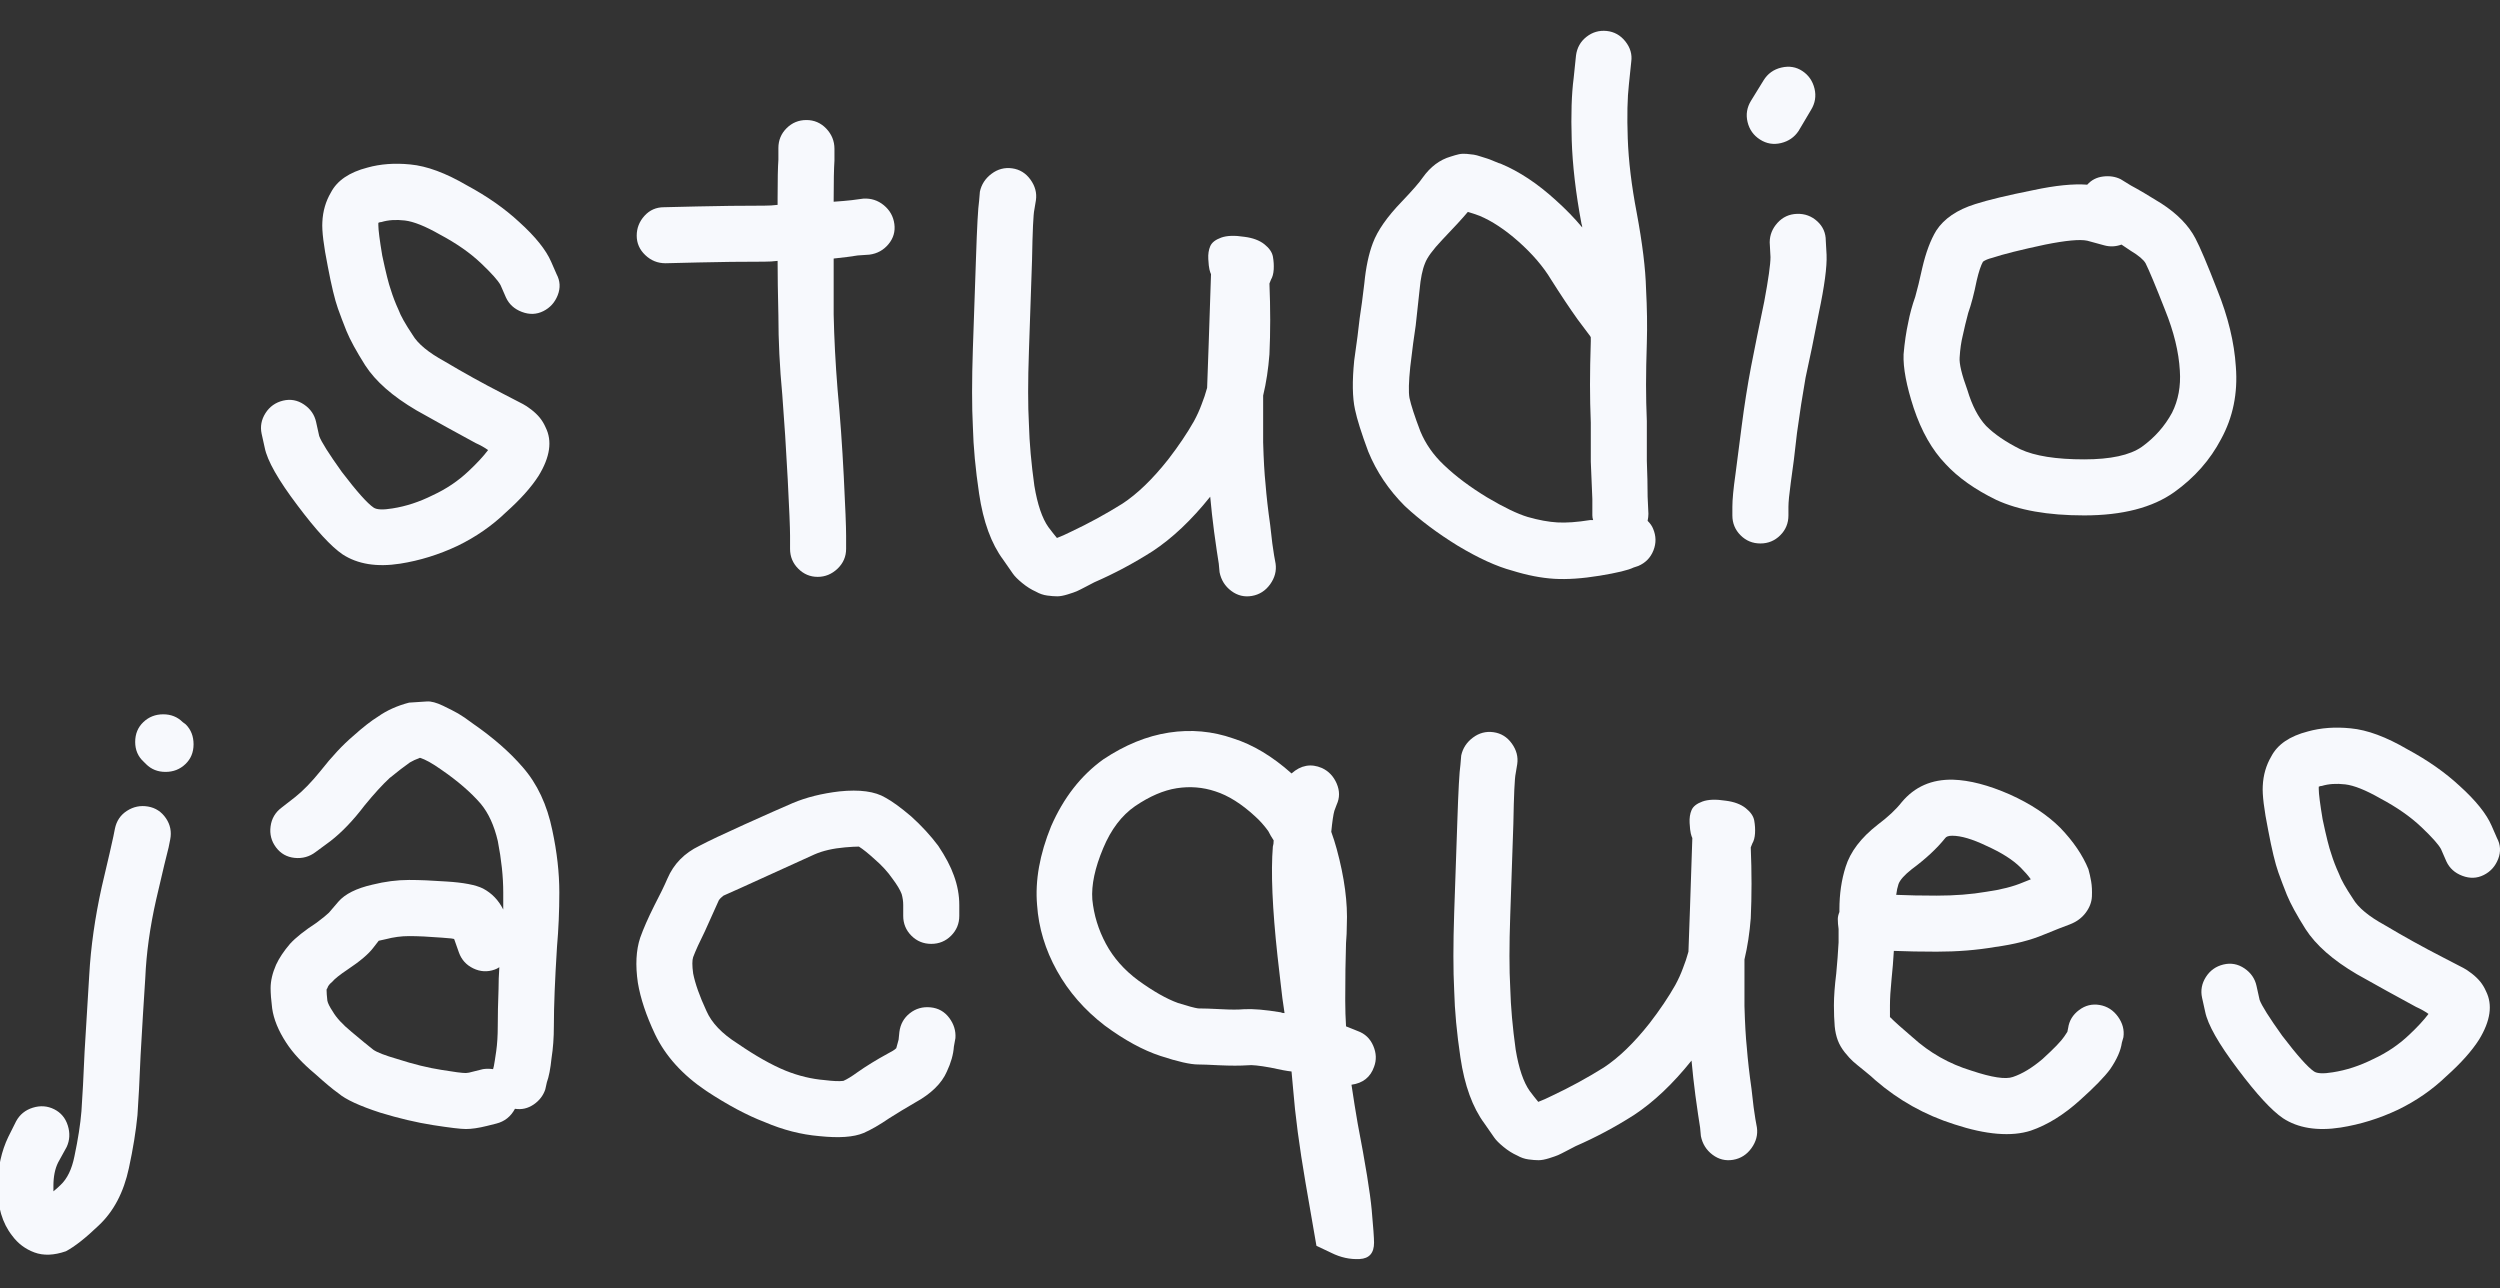 <?xml version="1.0" encoding="utf-8"?>
<!-- Generator: Adobe Illustrator 26.3.1, SVG Export Plug-In . SVG Version: 6.00 Build 0)  -->
<svg version="1.1" id="Layer_1" xmlns="http://www.w3.org/2000/svg" xmlns:xlink="http://www.w3.org/1999/xlink" x="0px" y="0px"
	 viewBox="0 0 1048 540" style="enable-background:new 0 0 1048 540;" xml:space="preserve">
<rect x="0" y="0" width="1048" height="540" fill="#333333" stroke="none"/>
<style type="text/css">
	.st0{fill:#F7F9FD;}
</style>
<g>
	<path class="st0" d="M233.8,123.74c-1.2,3.05-3.21,5.28-6.04,6.69c-2.83,1.42-5.82,1.52-8.97,0.33c-3.16-1.19-5.38-3.21-6.69-6.04
		l-2.28-5.22c-1.09-1.96-3.81-5-8.16-9.13c-4.57-4.35-10.33-8.37-17.29-12.07c-6.09-3.48-10.98-5.43-14.68-5.87
		c-3.7-0.43-6.96-0.21-9.79,0.65c-0.44,0-0.87,0.11-1.3,0.33c0,0.22,0,0.55,0,0.98c0,1.96,0.54,6.2,1.63,12.72
		c1.52,7.18,2.72,11.96,3.59,14.35c0.87,2.83,1.96,5.66,3.26,8.48c0.87,2.4,2.82,5.87,5.87,10.44c2.17,3.7,6.63,7.4,13.38,11.09
		c8.04,4.79,16.09,9.25,24.14,13.38c0.87,0.44,2.33,1.2,4.4,2.28c2.06,1.09,3.53,1.85,4.4,2.28c0.87,0.44,2.01,1.2,3.43,2.28
		c1.41,1.09,2.61,2.23,3.59,3.43c0.98,1.2,1.79,2.56,2.45,4.08c2.82,5.66,1.85,12.4-2.94,20.23c-3.05,4.79-7.62,9.9-13.7,15.33
		c-5.87,5.66-12.62,10.33-20.23,14.03c-7.83,3.7-15.88,6.2-24.14,7.5c-9.79,1.52-17.83,0.21-24.14-3.91
		c-4.79-3.26-11.09-10.11-18.92-20.55c-8.05-10.65-12.62-18.7-13.7-24.14l-1.3-5.87c-0.65-3.04-0.11-5.92,1.63-8.65
		c1.74-2.72,4.19-4.45,7.34-5.22c3.15-0.76,6.09-0.21,8.81,1.63c2.72,1.85,4.4,4.3,5.06,7.34l1.3,5.87c0.87,2.4,4.02,7.4,9.46,15.01
		c6.31,8.27,10.77,13.27,13.38,15.01c1.3,0.87,3.91,0.98,7.83,0.33c5.65-0.87,11.31-2.72,16.96-5.55
		c5.65-2.61,10.65-5.98,15.01-10.11c3.48-3.26,6.2-6.2,8.16-8.81c-1.52-1.09-3.26-2.06-5.22-2.94c-8.05-4.35-16.31-8.92-24.79-13.7
		c-10.01-5.87-17.18-12.18-21.53-18.92c-3.7-5.87-6.31-10.65-7.83-14.35c-1.31-3.26-2.5-6.41-3.59-9.46
		c-1.31-3.7-2.72-9.57-4.24-17.62c-1.74-8.7-2.5-14.89-2.28-18.59c0.21-4.57,1.41-8.7,3.59-12.4c2.61-5,7.72-8.48,15.33-10.44
		c5.43-1.52,11.42-1.96,17.94-1.31c6.96,0.65,14.89,3.59,23.81,8.81c8.48,4.57,15.77,9.68,21.86,15.33
		c6.74,6.09,11.2,11.64,13.38,16.64l2.28,5.22C234.83,117.76,234.99,120.7,233.8,123.74z"/>
	<path class="st0" d="M270.5,106.94c-2.4-2.28-3.59-5-3.59-8.16c0-3.15,1.09-5.92,3.26-8.32c2.17-2.39,4.89-3.59,8.16-3.59
		l14.03-0.33c9.13-0.21,18.48-0.33,28.06-0.33c1.96,0,3.8-0.11,5.55-0.33c0-0.87,0-1.85,0-2.94c0-7.61,0.11-12.94,0.33-15.98v-4.89
		c0-3.26,1.14-6.04,3.43-8.32c2.28-2.28,5.06-3.43,8.32-3.43s6.04,1.2,8.32,3.59c2.28,2.4,3.43,5.22,3.43,8.48v4.89
		c-0.22,3.26-0.33,8.7-0.33,16.31c0,0.44,0,0.76,0,0.98c3.04-0.21,5.55-0.43,7.5-0.65l4.89-0.65c3.26-0.21,6.14,0.71,8.65,2.77
		c2.5,2.07,3.97,4.68,4.4,7.83c0.43,3.16-0.38,5.98-2.45,8.48c-2.07,2.5-4.73,3.97-7.99,4.4l-4.89,0.33
		c-2.61,0.44-5.98,0.87-10.11,1.3c0,6.74,0,14.57,0,23.49c0.21,10.01,0.76,20.44,1.63,31.32c1.09,11.53,1.96,23.71,2.61,36.54
		c0.65,12.83,0.98,21.1,0.98,24.79v5.55c0,3.26-1.2,6.03-3.59,8.32c-2.4,2.28-5.17,3.43-8.32,3.43c-3.16,0-5.87-1.14-8.16-3.43
		s-3.43-5.06-3.43-8.32v-5.55c0-3.26-0.33-11.14-0.98-23.65c-0.65-12.5-1.42-24.3-2.28-35.4c-1.09-11.52-1.63-22.62-1.63-33.27
		c-0.22-9.13-0.33-16.74-0.33-22.84c-1.74,0.22-3.59,0.33-5.55,0.33c-9.35,0-18.59,0.11-27.73,0.33l-13.7,0.33
		C275.71,110.36,272.89,109.22,270.5,106.94z"/>
	<path class="st0" d="M529.51,165.82c0,4.79,0,9.35,0,13.7c0,2.18,0,4.13,0,5.87c0.21,7.4,0.54,13.16,0.98,17.29
		c0.43,5.44,1.09,11.2,1.96,17.29c0.65,6.09,1.19,10.33,1.63,12.72l0.65,3.59c0.43,3.04-0.33,5.92-2.28,8.65
		c-1.96,2.72-4.52,4.35-7.67,4.89c-3.16,0.54-6.04-0.16-8.65-2.12c-2.61-1.96-4.24-4.57-4.89-7.83l-0.33-3.59
		c-0.44-2.61-1.09-7.06-1.96-13.38c-0.65-5-1.2-9.89-1.63-14.68c-7.83,9.79-15.88,17.4-24.14,22.84c-7.83,5-15.98,9.35-24.47,13.05
		c-0.44,0.21-1.58,0.82-3.43,1.79c-1.85,0.98-3.16,1.63-3.91,1.96c-0.76,0.33-2.01,0.76-3.75,1.3c-1.74,0.54-3.21,0.82-4.4,0.82
		c-1.2,0-2.61-0.11-4.24-0.33c-1.63-0.22-3.21-0.76-4.73-1.63c-1.96-0.87-3.86-2.07-5.71-3.59c-1.85-1.52-3.16-2.83-3.91-3.91
		c-0.76-1.09-2.12-3.05-4.08-5.87c-5.01-6.74-8.38-15.98-10.11-27.73c-1.52-10.22-2.4-19.57-2.61-28.06
		c-0.44-8.48-0.44-19.35,0-32.62c0.43-12.61,0.87-25.23,1.3-37.84c0.43-13.26,0.87-21.31,1.31-24.14l0.33-3.91
		c0.65-3.04,2.28-5.55,4.89-7.5c2.61-1.96,5.49-2.72,8.65-2.28c3.15,0.44,5.71,2.01,7.67,4.73c1.96,2.72,2.72,5.6,2.28,8.65
		l-0.65,3.91c-0.44,1.96-0.76,9.03-0.98,21.2c-0.44,12.62-0.87,25.34-1.3,38.17c-0.44,12.62-0.44,22.84,0,30.66
		c0.21,7.83,0.98,16.42,2.28,25.77c1.3,7.83,3.26,13.59,5.87,17.29c1.31,1.74,2.5,3.26,3.59,4.57c1.74-0.65,3.7-1.52,5.87-2.61
		c7.39-3.48,14.57-7.39,21.53-11.74c6.31-4.13,12.72-10.33,19.25-18.59c4.35-5.65,7.94-10.98,10.77-15.98
		c1.3-2.39,2.39-4.78,3.26-7.18c0.87-2.17,1.63-4.45,2.28-6.85c0.21-5.87,0.43-11.96,0.65-18.27c0.43-12.61,0.76-22.4,0.98-29.36
		c-0.22-0.43-0.44-1.09-0.65-1.96c-0.22-0.87-0.38-2.33-0.49-4.4c-0.11-2.06,0.16-3.86,0.82-5.38c0.65-1.52,2.17-2.72,4.57-3.59
		c2.39-0.87,5.65-0.98,9.79-0.33c3.48,0.44,6.25,1.47,8.32,3.1c2.06,1.63,3.26,3.37,3.59,5.22c0.33,1.85,0.43,3.64,0.33,5.38
		c-0.11,1.74-0.49,3.16-1.14,4.24l-0.65,1.63c0.43,10.44,0.43,20.34,0,29.69C531.68,154.62,530.82,160.39,529.51,165.82z"/>
	<path class="st0" d="M665.06,15.43c2.5-1.96,5.33-2.77,8.48-2.45c3.15,0.33,5.76,1.79,7.83,4.4c2.06,2.61,2.88,5.44,2.45,8.48
		l-0.98,9.46c-0.65,5.66-0.82,13.21-0.49,22.67s1.58,19.85,3.75,31.15c2.39,12.83,3.7,23.49,3.92,31.97
		c0.43,8.05,0.54,15.55,0.33,22.51c-0.22,6.74-0.33,12.62-0.33,17.62c0,5.01,0.11,10.11,0.33,15.33c0,5.44,0,10.98,0,16.64
		c0.21,5.44,0.33,10.44,0.33,15.01l0.33,7.18c0,0.87-0.11,1.85-0.33,2.94c1.09,1.09,1.85,2.18,2.28,3.26
		c1.3,3.05,1.36,6.09,0.16,9.13c-1.2,3.04-3.32,5.22-6.36,6.52l-1.96,0.65c-2.18,1.09-6.91,2.23-14.19,3.43
		c-7.29,1.19-13.65,1.63-19.08,1.3c-5.44-0.33-11.31-1.47-17.62-3.43c-6.52-1.74-14.14-5.22-22.84-10.44
		c-8.48-5.22-15.88-10.77-22.18-16.64c-6.74-6.74-11.86-14.35-15.33-22.84c-2.83-7.61-4.68-13.48-5.55-17.62
		c-1.09-5-1.2-11.85-0.33-20.55c1.09-7.61,1.85-13.48,2.28-17.62c0.65-4.13,1.3-9.02,1.96-14.68c0.65-6.74,1.85-12.4,3.59-16.96
		c1.96-5.22,5.98-10.98,12.07-17.29c4.57-4.78,7.5-8.16,8.81-10.11c3.26-4.57,7.18-7.5,11.74-8.81c1.31-0.43,2.45-0.76,3.43-0.98
		c0.98-0.21,2.06-0.27,3.26-0.16c1.19,0.11,2.17,0.22,2.94,0.33c0.76,0.11,1.79,0.38,3.1,0.82c1.3,0.44,2.17,0.71,2.61,0.82
		c0.43,0.11,1.41,0.49,2.94,1.14c1.52,0.65,2.39,0.98,2.61,0.98c7.83,3.26,15.55,8.38,23.16,15.33c4.13,3.7,7.83,7.5,11.09,11.42
		c0-0.43-0.11-0.98-0.33-1.63c-2.4-12.83-3.75-24.52-4.08-35.07c-0.33-10.55-0.06-19.19,0.82-25.93l0.98-9.46
		C661.09,20,662.55,17.39,665.06,15.43z M666.85,141.35c-0.22-0.43-0.44-0.76-0.65-0.98l-4.89-6.52
		c-3.26-4.57-6.96-10.11-11.09-16.64c-3.26-5.43-7.83-10.77-13.7-15.98c-5.66-5-11.09-8.59-16.31-10.77
		c-1.74-0.65-3.37-1.19-4.89-1.63c-2.18,2.61-5.76,6.52-10.77,11.74c-3.91,4.13-6.31,7.4-7.18,9.79c-1.09,2.61-1.85,6.31-2.28,11.09
		c-0.65,5.87-1.2,10.88-1.63,15.01c-0.65,4.13-1.42,9.9-2.28,17.29c-0.65,6.31-0.76,10.66-0.33,13.05
		c0.65,3.05,2.17,7.72,4.57,14.03c2.17,5.22,5.43,9.9,9.79,14.03c5,4.79,11.09,9.35,18.27,13.7c6.96,4.13,12.61,6.85,16.96,8.16
		c4.57,1.3,8.7,2.07,12.4,2.28c3.7,0.22,8.26-0.11,13.7-0.98c0.43,0,0.87,0,1.3,0c-0.22-0.65-0.33-1.3-0.33-1.96v-6.85
		c-0.22-4.78-0.44-10-0.65-15.66c0-5.65,0-11.09,0-16.31c-0.22-5.43-0.33-10.77-0.33-15.98c0-5.22,0.11-11.31,0.33-18.27
		C666.85,142.33,666.85,141.79,666.85,141.35z"/>
	<path class="st0" d="M745.14,93.4c2.17-2.39,4.89-3.64,8.16-3.75c3.26-0.11,6.09,0.93,8.48,3.1c2.39,2.18,3.59,4.89,3.59,8.16
		l0.33,5.87c0.21,5.01-0.87,13.16-3.26,24.47c-1.96,10.23-3.81,19.25-5.55,27.08c-1.3,7.4-2.5,15.12-3.59,23.16
		c-0.87,8.05-1.74,15.01-2.61,20.88c-0.65,4.79-0.98,8.16-0.98,10.11v3.59c0,3.26-1.14,6.04-3.43,8.32
		c-2.28,2.28-5.06,3.43-8.32,3.43s-6.03-1.14-8.32-3.43c-2.28-2.28-3.43-5.06-3.43-8.32v-3.59c0-3.04,0.43-7.61,1.3-13.7
		c0.65-5.22,1.52-11.96,2.61-20.23c1.09-8.48,2.39-16.74,3.91-24.79c1.52-7.83,3.37-16.96,5.55-27.4
		c1.74-9.35,2.61-15.55,2.61-18.59l-0.33-6.2C741.88,98.51,742.96,95.8,745.14,93.4z M746.77,28.32c3.26-0.76,6.2-0.27,8.81,1.47
		c2.61,1.74,4.29,4.19,5.06,7.34c0.76,3.16,0.27,6.15-1.47,8.97l-5.22,8.81c-1.74,2.61-4.19,4.3-7.34,5.06
		c-3.16,0.76-6.09,0.27-8.81-1.47c-2.72-1.74-4.46-4.18-5.22-7.34c-0.76-3.15-0.28-6.14,1.47-8.97l5.22-8.48
		C741.01,30.88,743.51,29.08,746.77,28.32z"/>
	<path class="st0" d="M874.97,77.42c1.74-1.96,3.97-3.1,6.69-3.43c2.72-0.33,5.16,0.06,7.34,1.14l4.24,2.61
		c3.26,1.74,7.5,4.24,12.72,7.5c6.74,4.35,11.52,9.25,14.35,14.68c1.96,3.7,5,10.88,9.13,21.53c4.57,11.31,7.18,22.08,7.83,32.3
		c0.87,11.09-1.2,21.2-6.2,30.34c-4.57,8.7-11.09,16.1-19.57,22.18c-9.13,6.52-21.75,9.79-37.84,9.79
		c-15.23,0-27.51-2.17-36.86-6.52c-8.92-4.35-15.98-9.35-21.2-15.01c-5.66-5.87-10.11-13.7-13.38-23.49
		c-3.05-9.35-4.46-16.85-4.24-22.51c0.43-5,1.09-9.46,1.96-13.38c0.65-3.48,1.63-7.06,2.94-10.77c0.87-3.04,1.85-7.06,2.94-12.07
		c1.52-6.52,3.48-11.74,5.87-15.66c3.26-5,8.7-8.7,16.31-11.09c5.43-1.74,13.59-3.7,24.47-5.87
		C861.6,77.74,869.1,76.98,874.97,77.42z M889.33,102.53c-2.4,0.87-4.79,0.98-7.18,0.33l-7.18-1.96c-3.05-0.65-8.92-0.11-17.62,1.63
		c-10.23,2.18-17.62,4.03-22.18,5.55c-1.74,0.44-3.05,0.98-3.91,1.63c-0.87,1.52-1.74,4.13-2.61,7.83
		c-1.09,5.44-2.28,10.01-3.59,13.7c-0.87,3.26-1.63,6.42-2.28,9.46c-0.65,2.61-1.09,5.66-1.3,9.13c-0.22,2.61,0.87,7.18,3.26,13.7
		c1.96,6.52,4.57,11.53,7.83,15.01c3.48,3.48,8.26,6.74,14.35,9.79c6.09,2.83,15.01,4.24,26.75,4.24c11.09,0,19.13-1.74,24.14-5.22
		c5.43-3.91,9.67-8.7,12.72-14.35c2.61-5.22,3.7-11.09,3.26-17.62c-0.44-7.83-2.5-16.31-6.2-25.44c-3.92-10-6.64-16.53-8.16-19.57
		c-0.87-1.52-2.94-3.26-6.2-5.22C891.94,104.28,890.63,103.41,889.33,102.53z"/>
	<path class="st0" d="M53.24,339.89c2.72-1.74,5.65-2.33,8.81-1.79c3.15,0.54,5.65,2.18,7.5,4.89c1.85,2.72,2.45,5.71,1.79,8.97
		l-0.65,3.26c-0.65,2.4-2.4,9.68-5.22,21.86c-2.61,11.53-4.13,22.51-4.57,32.95c-0.65,9.79-1.3,20.55-1.96,32.3
		c-0.44,10.66-0.87,19.03-1.31,25.12c-0.65,6.74-1.85,14.13-3.59,22.18c-2.18,10.22-6.42,18.27-12.72,24.14
		c-5.44,5.22-10.01,8.81-13.7,10.76c-5.01,1.74-9.41,1.9-13.21,0.49c-3.81-1.42-6.91-3.75-9.3-7.01c-4.13-5.22-6.2-12.18-6.2-20.88
		c0.21-7.83,1.74-14.68,4.57-20.55l3.26-6.52c1.52-2.82,3.86-4.73,7.01-5.71c3.15-0.98,6.14-0.76,8.97,0.65
		c2.82,1.42,4.73,3.7,5.71,6.85c0.98,3.15,0.82,6.14-0.49,8.97l-3.59,6.52c-1.3,2.61-1.96,5.87-1.96,9.79c0,0.87,0,1.63,0,2.28
		c1.09-0.87,2.06-1.74,2.94-2.61c2.82-2.61,4.78-6.64,5.87-12.07c1.52-7.18,2.5-13.49,2.94-18.92c0.43-6.09,0.87-14.35,1.31-24.79
		c0.65-10.87,1.3-21.64,1.96-32.3c0.65-11.74,2.39-24.03,5.22-36.86c2.82-11.96,4.46-19.03,4.89-21.21l0.65-3.26
		C48.84,344.13,50.52,341.63,53.24,339.89z M56.67,311.02c0-3.37,1.14-6.14,3.43-8.32c2.28-2.17,5.06-3.26,8.32-3.26
		s5.98,1.09,8.16,3.26l1.3,0.98c2.17,2.18,3.26,4.95,3.26,8.32c0,3.37-1.14,6.15-3.43,8.32c-2.28,2.18-5.06,3.26-8.32,3.26
		s-5.98-1.08-8.16-3.26l-0.98-0.98C57.86,317.17,56.67,314.39,56.67,311.02z"/>
	<path class="st0" d="M123.54,359.63c-3.26-0.33-5.87-1.79-7.83-4.4c-1.96-2.61-2.72-5.55-2.28-8.81c0.43-3.26,1.96-5.87,4.57-7.83
		l5.87-4.57c3.26-2.61,6.74-6.2,10.44-10.77c4.78-6.09,9.35-10.98,13.7-14.68c4.13-3.7,7.61-6.41,10.44-8.16
		c3.7-2.61,8.04-4.57,13.05-5.87c3.26-0.21,5.76-0.38,7.5-0.49c1.74-0.11,3.97,0.49,6.69,1.79c2.72,1.3,4.84,2.4,6.36,3.26
		c1.52,0.87,3.59,2.28,6.2,4.24c8.48,5.87,15.44,11.96,20.88,18.27c6.09,6.96,10.22,15.77,12.4,26.42
		c1.96,9.13,2.94,17.83,2.94,26.1c0,7.83-0.33,15.44-0.98,22.83c-0.44,6.96-0.76,13.16-0.98,18.59c-0.22,5.44-0.33,10.33-0.33,14.68
		c0,4.79-0.33,9.25-0.98,13.38c-0.44,4.35-1.09,7.72-1.96,10.11l-0.65,2.94c-0.87,2.61-2.5,4.73-4.89,6.36
		c-2.4,1.63-5.01,2.23-7.83,1.79c-1.74,3.26-4.35,5.33-7.83,6.2l-3.91,0.98c-3.48,0.87-6.42,1.3-8.81,1.3
		c-2.18,0-6.74-0.55-13.7-1.63c-6.96-1.09-14.35-2.83-22.18-5.22c-8.7-2.82-14.57-5.55-17.62-8.16c-2.18-1.52-5.44-4.24-9.79-8.16
		c-5.22-4.35-9.25-8.7-12.07-13.05c-3.26-5-5.22-9.79-5.87-14.35c-0.44-3.48-0.65-6.3-0.65-8.48c0-3.04,0.76-6.31,2.28-9.79
		c1.3-2.82,3.26-5.76,5.87-8.81c2.39-2.61,6.09-5.55,11.09-8.81c2.61-1.96,4.35-3.37,5.22-4.24c1.52-1.74,2.82-3.26,3.91-4.57
		c2.82-3.26,7.61-5.65,14.35-7.18c5.22-1.3,10.33-1.96,15.33-1.96c4.35,0,9.57,0.22,15.66,0.65c7.18,0.44,12.28,1.42,15.33,2.94
		c3.7,1.96,6.52,4.89,8.48,8.81c0-2.39,0-4.78,0-7.18c0-6.52-0.76-13.7-2.28-21.53c-1.52-6.52-3.91-11.74-7.18-15.66
		c-4.13-4.78-9.68-9.57-16.64-14.35c-3.7-2.61-6.64-4.24-8.81-4.89c-1.74,0.65-3.16,1.3-4.24,1.96c-2.18,1.52-5.01,3.7-8.48,6.52
		c-3.05,2.83-6.52,6.64-10.44,11.42c-4.79,6.31-9.57,11.31-14.35,15.01l-6.2,4.57C129.74,359.14,126.8,359.95,123.54,359.63z
		 M207.38,406.44c-3.05,1.09-6.04,0.93-8.97-0.49c-2.94-1.41-4.95-3.64-6.04-6.69l-1.96-5.55c0-0.21-1.74-0.43-5.22-0.65
		c-5.44-0.43-10.01-0.65-13.7-0.65c-3.26,0-6.52,0.44-9.79,1.3c-1.09,0.22-2.07,0.44-2.94,0.65c-0.87,1.09-1.63,2.07-2.28,2.94
		c-1.96,2.61-5.55,5.66-10.77,9.13c-3.26,2.18-5.44,3.91-6.52,5.22c-1.09,0.87-1.74,1.74-1.96,2.61c-0.22,0.22-0.33,0.44-0.33,0.65
		c0,1.09,0.11,2.61,0.33,4.57c0.21,1.09,0.98,2.61,2.28,4.57c1.52,2.61,4.13,5.44,7.83,8.48c4.13,3.48,7.18,5.98,9.13,7.5
		c1.52,1.09,4.89,2.4,10.11,3.91c6.74,2.18,12.94,3.7,18.59,4.57c5.22,0.87,8.59,1.3,10.11,1.3c0.65,0,1.74-0.21,3.26-0.65
		l3.92-0.98c1.3-0.21,2.72-0.21,4.24,0l0.33-1.3c0.21-1.09,0.54-3.15,0.98-6.2c0.43-3.04,0.65-6.52,0.65-10.44
		c0-4.57,0.11-9.79,0.33-15.66c0-2.82,0.11-5.87,0.33-9.13C208.68,405.9,208.03,406.22,207.38,406.44z"/>
	<path class="st0" d="M398.7,392.25c-2.28,2.28-5.06,3.42-8.32,3.42s-6.04-1.14-8.32-3.42c-2.28-2.28-3.43-5.06-3.43-8.32v-4.57
		c0-1.52-0.22-3.04-0.65-4.57c-0.65-1.74-1.96-3.92-3.91-6.52c-1.96-2.82-4.46-5.55-7.5-8.16c-2.61-2.39-4.79-4.13-6.52-5.22
		c-1.31,0-3.26,0.11-5.87,0.33c-5.01,0.44-9.25,1.42-12.72,2.94c-4.35,1.96-10.93,4.95-19.74,8.97c-8.81,4.03-14.96,6.8-18.43,8.32
		c-0.87,0.65-1.52,1.3-1.96,1.96c-1.52,3.48-3.48,7.83-5.87,13.05c-2.18,4.35-3.81,7.94-4.89,10.77c-0.44,1.3-0.44,3.59,0,6.85
		c0.87,4.35,2.72,9.57,5.55,15.66c2.17,5.01,6.52,9.57,13.05,13.7c7.61,5.22,14.35,9.03,20.23,11.42
		c5.43,2.18,10.87,3.48,16.31,3.92c3.48,0.44,6.09,0.54,7.83,0.33c1.52-0.65,3.48-1.85,5.87-3.59c3.7-2.61,7.94-5.22,12.72-7.83
		c1.74-0.87,2.94-1.63,3.59-2.28c0.43-1.52,0.76-2.72,0.98-3.59l0.33-3.26c0.43-3.26,1.9-5.87,4.4-7.83
		c2.5-1.96,5.38-2.77,8.65-2.45s5.87,1.79,7.83,4.4c1.96,2.61,2.82,5.44,2.61,8.48l-0.65,3.59c-0.22,3.26-1.2,6.74-2.94,10.44
		c-2.18,5.01-6.64,9.35-13.38,13.05c-4.13,2.4-7.72,4.57-10.77,6.52c-4.13,2.82-7.72,4.89-10.77,6.2
		c-4.13,1.74-10.33,2.17-18.59,1.3c-7.62-0.65-15.23-2.61-22.84-5.87c-7.4-2.82-15.55-7.18-24.47-13.05
		c-10.01-6.74-17.18-14.68-21.53-23.81c-3.7-7.83-6.09-15.01-7.18-21.53c-1.09-7.39-0.76-13.7,0.98-18.92
		c1.31-3.7,3.26-8.16,5.87-13.38c2.39-4.57,4.24-8.37,5.55-11.42c2.61-6.09,7.06-10.65,13.38-13.7c3.7-1.96,10-4.94,18.92-8.97
		c8.92-4.02,15.66-7.01,20.23-8.97c5.65-2.39,12.18-4.02,19.57-4.89c8.48-0.87,14.89,0,19.25,2.61c2.82,1.52,6.41,4.13,10.77,7.83
		c4.35,3.92,8.16,8.05,11.42,12.4c3.04,4.57,5.22,8.7,6.52,12.4c1.52,4.13,2.28,8.27,2.28,12.4v4.57
		C402.13,387.19,400.98,389.96,398.7,392.25z"/>
	<path class="st0" d="M564.26,430.25l4.89,1.96c3.04,1.09,5.22,3.16,6.52,6.2c1.31,3.05,1.41,5.98,0.33,8.81
		c-1.52,4.35-4.68,6.85-9.46,7.5c0.87,5.87,1.74,11.31,2.61,16.31c3.26,16.96,5.22,29.03,5.87,36.21c0.65,7.18,0.98,11.74,0.98,13.7
		c0,4.35-2.01,6.63-6.04,6.85c-4.03,0.21-7.99-0.65-11.91-2.61l-6.2-2.94c-0.44-2.61-1.96-11.42-4.57-26.42
		c-2.61-15.23-4.35-28.38-5.22-39.47c-0.22-2.17-0.44-4.57-0.65-7.18c-1.96-0.21-4.89-0.76-8.81-1.63
		c-4.79-0.87-7.94-1.19-9.46-0.98c-3.26,0.22-7.29,0.22-12.07,0c-4.13-0.21-7.07-0.33-8.81-0.33c-3.26,0-8.54-1.19-15.82-3.59
		c-7.29-2.39-15.06-6.63-23.32-12.72c-8.48-6.52-15.17-14.19-20.06-23c-4.89-8.81-7.67-17.99-8.32-27.57
		c-0.87-10.22,1.09-21.2,5.87-32.95c5.22-11.96,12.5-21.31,21.86-28.05c9.13-6.09,18.32-9.84,27.57-11.25
		c9.24-1.41,18.21-0.6,26.91,2.45c8.26,2.61,16.42,7.5,24.47,14.68c3.91-3.48,8.16-4.24,12.72-2.28c2.82,1.3,4.89,3.48,6.2,6.52
		c1.3,3.05,1.3,5.98,0,8.81l-0.98,2.61c-0.44,1.52-0.87,4.46-1.3,8.81c0.87,2.4,1.63,4.79,2.28,7.18
		c3.26,11.96,4.67,22.62,4.24,31.97c0,2.4-0.11,4.89-0.33,7.5c-0.22,6.74-0.33,14.79-0.33,24.14
		C563.93,423.19,564.04,426.78,564.26,430.25z M533.92,352.29c-0.87-1.31-1.63-2.61-2.28-3.92c-1.74-2.39-3.59-4.46-5.55-6.2
		c-5.66-5.22-11.2-8.7-16.64-10.44c-5.22-1.74-10.6-2.17-16.15-1.31c-5.55,0.87-11.37,3.38-17.45,7.5
		c-5.66,3.91-10.11,9.79-13.38,17.62c-3.48,8.27-5.01,15.44-4.57,21.53c0.65,6.52,2.55,12.72,5.71,18.59
		c3.15,5.87,7.67,10.98,13.54,15.33c6.31,4.57,11.85,7.72,16.64,9.46c4.13,1.3,6.96,2.07,8.48,2.28c2.17,0,5.43,0.11,9.79,0.33
		c3.91,0.22,7.06,0.22,9.46,0c3.7-0.21,8.81,0.22,15.33,1.3c0.43,0.22,0.98,0.33,1.63,0.33c-0.65-4.13-1.2-8.26-1.63-12.4
		c-0.44-3.92-0.87-7.72-1.31-11.42c-2.18-20.01-2.83-35.34-1.96-46C533.8,354.24,533.92,353.38,533.92,352.29z"/>
	<path class="st0" d="M731.28,402.2c0,4.79,0,9.35,0,13.7c0,2.18,0,4.13,0,5.87c0.21,7.4,0.54,13.16,0.98,17.29
		c0.43,5.44,1.09,11.2,1.96,17.29c0.65,6.09,1.19,10.33,1.63,12.72l0.65,3.59c0.43,3.04-0.33,5.92-2.28,8.64
		c-1.96,2.72-4.52,4.35-7.67,4.89c-3.16,0.54-6.04-0.16-8.65-2.12c-2.61-1.96-4.24-4.57-4.89-7.83l-0.33-3.59
		c-0.44-2.61-1.09-7.07-1.96-13.38c-0.65-5-1.2-9.89-1.63-14.68c-7.83,9.79-15.88,17.4-24.14,22.84c-7.83,5-15.98,9.35-24.47,13.05
		c-0.44,0.21-1.58,0.82-3.43,1.79c-1.85,0.98-3.16,1.63-3.91,1.96c-0.76,0.33-2.01,0.76-3.75,1.31c-1.74,0.54-3.21,0.82-4.4,0.82
		c-1.2,0-2.61-0.11-4.24-0.33c-1.63-0.22-3.21-0.76-4.73-1.63c-1.96-0.87-3.86-2.07-5.71-3.59c-1.85-1.52-3.16-2.83-3.91-3.92
		c-0.76-1.09-2.12-3.05-4.08-5.87c-5.01-6.74-8.38-15.98-10.11-27.73c-1.52-10.22-2.4-19.57-2.61-28.05
		c-0.44-8.48-0.44-19.35,0-32.62c0.43-12.61,0.87-25.23,1.3-37.84c0.43-13.26,0.87-21.31,1.31-24.14l0.33-3.92
		c0.65-3.04,2.28-5.54,4.89-7.5c2.61-1.96,5.49-2.72,8.65-2.28c3.15,0.44,5.71,2.01,7.67,4.73c1.96,2.72,2.72,5.6,2.28,8.64
		l-0.65,3.91c-0.44,1.96-0.76,9.03-0.98,21.21c-0.44,12.62-0.87,25.34-1.3,38.17c-0.44,12.62-0.44,22.84,0,30.67
		c0.21,7.83,0.98,16.42,2.28,25.77c1.3,7.83,3.26,13.59,5.87,17.29c1.31,1.74,2.5,3.26,3.59,4.57c1.74-0.65,3.7-1.52,5.87-2.61
		c7.39-3.48,14.57-7.39,21.53-11.74c6.31-4.13,12.72-10.33,19.25-18.59c4.35-5.65,7.94-10.98,10.77-15.98
		c1.3-2.39,2.39-4.78,3.26-7.18c0.87-2.17,1.63-4.46,2.28-6.85c0.21-5.87,0.43-11.96,0.65-18.27c0.43-12.61,0.76-22.4,0.98-29.36
		c-0.22-0.43-0.44-1.09-0.65-1.96c-0.22-0.87-0.38-2.33-0.49-4.4c-0.11-2.06,0.16-3.86,0.82-5.38c0.65-1.52,2.17-2.72,4.57-3.59
		c2.39-0.87,5.65-0.98,9.79-0.33c3.48,0.44,6.25,1.47,8.32,3.1c2.06,1.63,3.26,3.37,3.59,5.22c0.33,1.85,0.43,3.64,0.33,5.38
		c-0.11,1.74-0.49,3.16-1.14,4.24l-0.65,1.63c0.43,10.44,0.43,20.34,0,29.69C733.45,391,732.58,396.76,731.28,402.2z"/>
	<path class="st0" d="M771.08,382.3v-0.98c0-6.52,0.87-12.5,2.61-17.94c1.96-6.3,6.41-12.18,13.38-17.62
		c4.35-3.26,7.72-6.41,10.11-9.46c5.43-6.52,12.61-9.67,21.53-9.46c6.96,0.22,14.89,2.28,23.81,6.2c8.7,3.91,15.77,8.59,21.2,14.03
		c5.43,5.66,9.35,11.42,11.74,17.29c0.43,1.52,0.82,3.21,1.14,5.06c0.33,1.85,0.43,3.97,0.33,6.36c-0.11,2.4-0.98,4.68-2.61,6.85
		c-1.63,2.18-3.86,3.81-6.69,4.89c-2.4,0.87-5.98,2.28-10.77,4.24c-5.66,2.4-12.51,4.13-20.55,5.22
		c-7.62,1.31-15.77,1.96-24.47,1.96c-6.52,0-12.51-0.11-17.94-0.33c-0.22,3.91-0.55,7.94-0.98,12.07
		c-0.44,4.35-0.65,7.94-0.65,10.77c0,1.74,0,3.37,0,4.89c1.96,1.96,5.11,4.79,9.46,8.48c7.18,6.52,15.44,11.2,24.79,14.03
		c8.48,2.83,14.24,3.7,17.29,2.61c3.91-1.31,8.04-3.8,12.4-7.5c4.78-4.35,7.83-7.5,9.13-9.46c0.43-0.65,0.87-1.3,1.3-1.96l0.33-1.63
		c0.43-3.04,1.96-5.54,4.57-7.5c2.61-1.96,5.49-2.66,8.64-2.12c3.15,0.54,5.71,2.18,7.67,4.89c1.96,2.72,2.72,5.6,2.28,8.64
		l-0.65,2.28c-0.44,3.26-2.07,6.96-4.89,11.09c-2.4,3.26-6.64,7.62-12.72,13.05c-6.74,6.09-13.59,10.33-20.55,12.72
		c-8.05,2.61-18.71,1.74-31.97-2.61c-12.4-3.91-23.49-10.11-33.27-18.59c-0.87-0.87-2.4-2.17-4.57-3.92
		c-2.18-1.74-3.75-3.04-4.73-3.91c-0.98-0.87-2.12-2.12-3.43-3.75c-1.3-1.63-2.28-3.31-2.94-5.06c-0.65-1.74-1.09-3.7-1.3-5.87
		c-0.22-2.61-0.33-5.54-0.33-8.81c0-3.7,0.33-8.16,0.98-13.38c0.43-4.57,0.76-8.92,0.98-13.05c0-1.74,0-3.59,0-5.55
		c-0.22-1.52-0.33-2.94-0.33-4.24C770.42,384.37,770.64,383.39,771.08,382.3z M794.89,375.12c5,0.22,10.65,0.33,16.96,0.33
		c7.61,0,14.57-0.54,20.88-1.63c6.09-0.87,11.2-2.17,15.33-3.92c1.09-0.43,2.17-0.87,3.26-1.3c-1.09-1.52-2.5-3.15-4.24-4.89
		c-3.26-3.26-8.05-6.3-14.35-9.13c-5.87-2.82-10.66-4.24-14.35-4.24c-1.52,0-2.5,0.33-2.94,0.98c-3.48,4.35-8.16,8.7-14.03,13.05
		c-3.05,2.4-4.89,4.46-5.55,6.2C795.43,371.86,795.1,373.38,794.89,375.12z"/>
	<path class="st0" d="M1047.22,360.12c-1.2,3.05-3.21,5.28-6.04,6.69c-2.83,1.42-5.82,1.52-8.97,0.33
		c-3.16-1.19-5.38-3.21-6.69-6.04l-2.28-5.22c-1.09-1.96-3.81-5-8.16-9.13c-4.57-4.35-10.33-8.37-17.29-12.07
		c-6.09-3.48-10.98-5.43-14.68-5.87c-3.7-0.43-6.96-0.21-9.79,0.65c-0.44,0-0.87,0.11-1.3,0.33c0,0.22,0,0.55,0,0.98
		c0,1.96,0.54,6.2,1.63,12.72c1.52,7.18,2.72,11.96,3.59,14.35c0.87,2.83,1.96,5.66,3.26,8.48c0.87,2.4,2.82,5.87,5.87,10.44
		c2.17,3.7,6.63,7.4,13.38,11.09c8.04,4.79,16.09,9.25,24.14,13.38c0.87,0.44,2.33,1.2,4.4,2.28c2.06,1.09,3.53,1.85,4.4,2.28
		c0.87,0.44,2.01,1.2,3.43,2.28c1.41,1.09,2.61,2.23,3.59,3.43c0.98,1.2,1.79,2.56,2.45,4.08c2.82,5.66,1.85,12.4-2.94,20.23
		c-3.05,4.79-7.62,9.9-13.7,15.33c-5.87,5.66-12.62,10.33-20.23,14.03c-7.83,3.7-15.88,6.2-24.14,7.5
		c-9.79,1.52-17.83,0.21-24.14-3.92c-4.79-3.26-11.09-10.11-18.92-20.55c-8.05-10.65-12.62-18.7-13.7-24.14l-1.3-5.87
		c-0.65-3.04-0.11-5.92,1.63-8.65c1.74-2.72,4.19-4.46,7.34-5.22c3.15-0.76,6.09-0.21,8.81,1.63c2.72,1.85,4.4,4.3,5.06,7.34
		l1.3,5.87c0.87,2.4,4.02,7.4,9.46,15.01c6.31,8.27,10.77,13.27,13.38,15.01c1.3,0.87,3.91,0.98,7.83,0.33
		c5.65-0.87,11.31-2.72,16.96-5.55c5.65-2.61,10.65-5.98,15.01-10.11c3.48-3.26,6.2-6.2,8.16-8.81c-1.52-1.09-3.26-2.06-5.22-2.94
		c-8.05-4.35-16.31-8.92-24.79-13.7c-10.01-5.87-17.18-12.18-21.53-18.92c-3.7-5.87-6.31-10.65-7.83-14.35
		c-1.31-3.26-2.5-6.41-3.59-9.46c-1.31-3.7-2.72-9.57-4.24-17.62c-1.74-8.7-2.5-14.89-2.28-18.59c0.21-4.57,1.41-8.7,3.59-12.4
		c2.61-5,7.72-8.48,15.33-10.44c5.43-1.52,11.42-1.96,17.94-1.3c6.96,0.65,14.89,3.59,23.81,8.81c8.48,4.57,15.77,9.68,21.86,15.33
		c6.74,6.09,11.2,11.64,13.38,16.64l2.28,5.22C1048.25,354.14,1048.41,357.07,1047.22,360.12z"/>
</g>
</svg>
